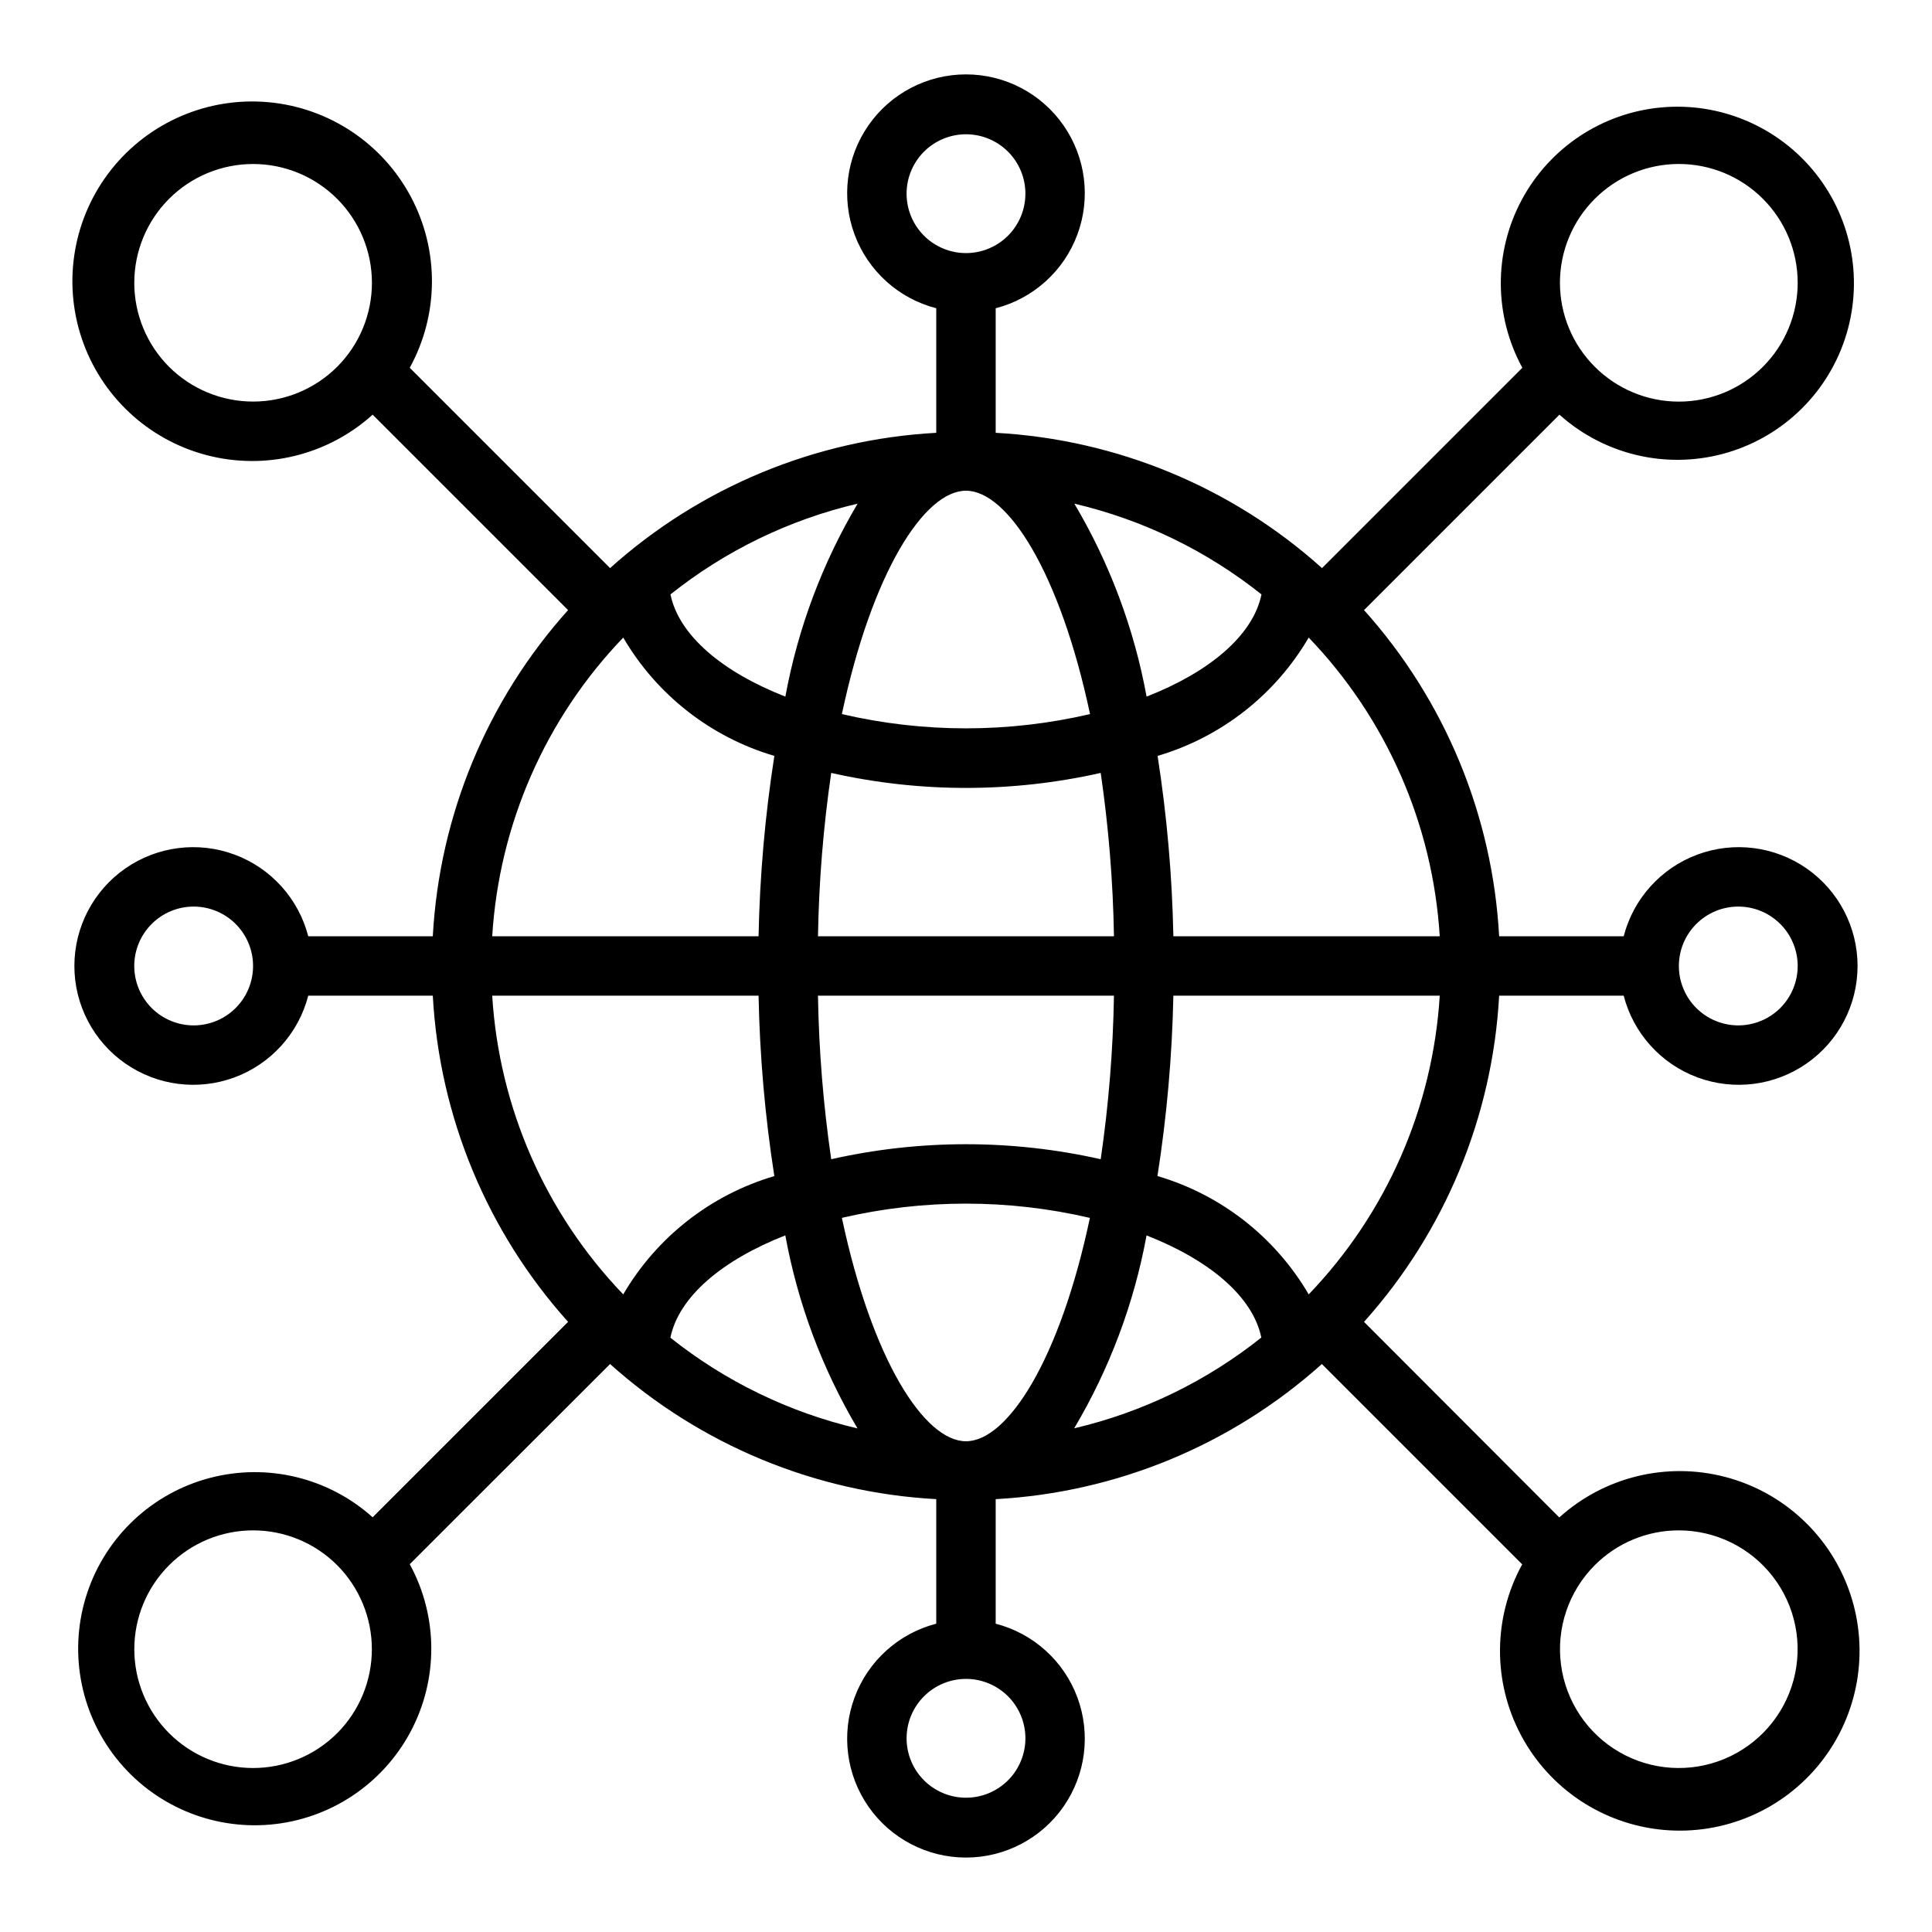 <?xml version="1.0" encoding="UTF-8"?>
<!-- Uploaded to: ICON Repo, www.svgrepo.com, Generator: ICON Repo Mixer Tools -->
<svg fill="#000000" width="800px" height="800px" version="1.1" viewBox="144 144 512 512" xmlns="http://www.w3.org/2000/svg">
 <path d="m505.48 305.68 51.789-51.789c11.738 10.535 27.996 14.445 43.238 10.406 15.246-4.043 27.434-15.492 32.41-30.457 4.981-14.965 2.086-31.434-7.699-43.805-9.785-12.367-25.141-18.977-40.852-17.574-15.711 1.398-29.656 10.621-37.102 24.523-7.441 13.906-7.375 30.629 0.172 44.477l-53.09 53.09c-23.898-21.457-54.41-34.105-86.48-35.852v-33.008c9.98-2.574 18.066-9.875 21.652-19.539 3.582-9.664 2.211-20.469-3.676-28.93-5.887-8.461-15.543-13.508-25.848-13.508-10.309 0-19.965 5.047-25.852 13.508-5.883 8.461-7.258 19.266-3.672 28.93 3.582 9.664 11.672 16.965 21.648 19.539v33.008c-32.055 1.754-62.551 14.402-86.441 35.852l-53.09-53.09c7.738-14.094 7.848-31.137 0.289-45.324-7.555-14.191-21.758-23.613-37.77-25.055-16.012-1.445-31.672 5.285-41.645 17.891-9.973 12.609-12.914 29.398-7.824 44.648 5.094 15.246 17.531 26.898 33.078 30.984 15.547 4.09 32.109 0.059 44.039-10.715l51.789 51.789h0.004c-21.449 23.891-34.098 54.387-35.852 86.441h-33.008c-2.574-9.977-9.875-18.066-19.539-21.648-9.664-3.586-20.469-2.211-28.93 3.672-8.461 5.887-13.508 15.543-13.508 25.852 0 10.305 5.047 19.961 13.508 25.848 8.461 5.887 19.266 7.258 28.93 3.676 9.664-3.586 16.965-11.672 19.539-21.652h33.008c1.754 32.055 14.402 62.555 35.852 86.441l-51.793 51.789c-11.738-10.531-27.992-14.445-43.238-10.402-15.246 4.039-27.43 15.488-32.41 30.453s-2.086 31.434 7.699 43.805c9.785 12.371 25.145 18.977 40.852 17.578 15.711-1.402 29.66-10.621 37.102-24.527s7.379-30.625-0.172-44.477l53.09-53.047c23.895 21.434 54.391 34.066 86.441 35.809v33.008c-9.977 2.578-18.066 9.875-21.648 19.539-3.586 9.664-2.211 20.469 3.672 28.93 5.887 8.465 15.543 13.508 25.852 13.508 10.305 0 19.961-5.043 25.848-13.508 5.887-8.461 7.258-19.266 3.676-28.93-3.586-9.664-11.672-16.961-21.652-19.539v-33.008c32.051-1.742 62.547-14.375 86.441-35.809l53.09 53.09c-7.738 14.09-7.848 31.133-0.289 45.324 7.555 14.188 21.762 23.609 37.77 25.051 16.012 1.445 31.672-5.281 41.645-17.891s12.914-29.398 7.824-44.645c-5.09-15.25-17.531-26.902-33.078-30.988-15.547-4.086-32.109-0.059-44.039 10.719l-51.75-51.832c21.434-23.895 34.066-54.391 35.809-86.441h33.008c2.578 9.98 9.875 18.066 19.539 21.652 9.664 3.582 20.469 2.211 28.93-3.676 8.465-5.887 13.508-15.543 13.508-25.848 0-10.309-5.043-19.965-13.508-25.852-8.461-5.883-19.266-7.258-28.93-3.672-9.664 3.582-16.961 11.672-19.539 21.648h-33.008c-1.742-32.051-14.375-62.547-35.809-86.441zm-310.16 110.06c-4.176 0-8.18-1.66-11.133-4.609-2.949-2.953-4.609-6.957-4.609-11.133s1.66-8.18 4.609-11.133c2.953-2.953 6.957-4.613 11.133-4.613s8.184 1.66 11.133 4.613c2.953 2.953 4.613 6.957 4.613 11.133s-1.66 8.18-4.613 11.133c-2.949 2.949-6.957 4.609-11.133 4.609zm409.34-31.488h0.004c4.176 0 8.18 1.66 11.133 4.613 2.953 2.953 4.609 6.957 4.609 11.133s-1.656 8.18-4.609 11.133c-2.953 2.949-6.957 4.609-11.133 4.609s-8.18-1.66-11.133-4.609c-2.953-2.953-4.613-6.957-4.613-11.133s1.66-8.18 4.613-11.133c2.953-2.953 6.957-4.613 11.133-4.613zm-171.79-51.012c-21.629 5.039-44.129 5.039-65.762 0 7.988-37.625 21.859-59.195 32.883-59.195 11.02 0 24.891 21.57 32.879 59.195zm-4.156-55.766c18.109 4.246 35.047 12.461 49.594 24.051-2.234 10.871-13.793 20.578-30.449 27.086-3.305-18.043-9.789-35.355-19.145-51.137zm-67.941 114.65c0.242-14.492 1.414-28.953 3.508-43.293 23.512 5.301 47.906 5.301 71.418 0 2.094 14.34 3.269 28.801 3.512 43.293zm78.438 15.742v0.004c-0.242 14.504-1.414 28.98-3.512 43.336-23.512-5.301-47.906-5.301-71.418 0-2.098-14.355-3.269-28.832-3.508-43.336zm-87.082-79.254c-16.656-6.512-28.215-16.215-30.449-27.086 14.547-11.59 31.484-19.805 49.594-24.051-9.355 15.781-15.836 33.094-19.145 51.137zm-2.922 15.742v0.004c-2.465 15.809-3.863 31.77-4.18 47.766h-70.586c1.824-29.668 14.129-57.723 34.723-79.16 8.863 15.176 23.188 26.391 40.043 31.355zm-4.18 63.516c0.316 16.012 1.711 31.984 4.18 47.805-16.855 4.965-31.18 16.184-40.043 31.355-20.594-21.438-32.898-49.492-34.723-79.16zm7.086 63.512c3.301 18.055 9.781 35.379 19.137 51.168-18.109-4.246-35.047-12.461-49.594-24.051 2.258-10.902 13.785-20.57 30.473-27.117zm14.957-4.629c21.633-5.039 44.133-5.039 65.762 0-7.949 37.629-21.82 59.195-32.84 59.195-11.023 0-24.895-21.566-32.883-59.195zm80.742 4.629c16.656 6.512 28.215 16.215 30.449 27.086-14.547 11.59-31.484 19.805-49.594 24.051 9.371-15.777 15.867-33.09 19.184-51.137zm2.922-15.703v-0.004c2.481-15.82 3.891-31.793 4.219-47.805h70.59c-1.824 29.668-14.133 57.723-34.727 79.16-8.863-15.172-23.188-26.391-40.043-31.355zm4.219-63.555c-0.316-16.012-1.711-31.98-4.18-47.805 16.855-4.965 31.18-16.18 40.043-31.355 20.594 21.438 32.902 49.492 34.727 79.16zm111.7-195.45c5.906-5.902 13.914-9.219 22.266-9.219s16.359 3.32 22.262 9.227c5.906 5.902 9.223 13.91 9.223 22.262 0 8.352-3.316 16.359-9.223 22.266-5.902 5.902-13.91 9.223-22.262 9.223s-16.359-3.312-22.266-9.219c-5.922-5.894-9.254-13.91-9.254-22.27s3.332-16.371 9.254-22.27zm-182.4-1.348c0-4.176 1.66-8.18 4.613-11.133 2.953-2.949 6.957-4.609 11.133-4.609s8.18 1.66 11.133 4.609c2.949 2.953 4.609 6.957 4.609 11.133s-1.66 8.184-4.609 11.133c-2.953 2.953-6.957 4.613-11.133 4.613s-8.18-1.66-11.133-4.613c-2.953-2.949-4.613-6.957-4.613-11.133zm-195.45 45.887c-5.902-5.906-9.219-13.914-9.219-22.266 0-8.348 3.32-16.355 9.223-22.262 5.906-5.902 13.914-9.223 22.266-9.223 8.352 0 16.359 3.32 22.262 9.223 5.906 5.906 9.227 13.914 9.227 22.262 0 8.352-3.316 16.359-9.219 22.266-5.914 5.894-13.922 9.207-22.27 9.207-8.348 0-16.359-3.312-22.27-9.207zm44.539 362.11c-5.906 5.902-13.914 9.219-22.266 9.219-8.352 0-16.359-3.32-22.262-9.223-5.906-5.906-9.223-13.914-9.223-22.266 0-8.352 3.316-16.359 9.223-22.262 5.902-5.906 13.91-9.227 22.262-9.227 8.352 0 16.359 3.316 22.266 9.219 5.894 5.914 9.203 13.922 9.203 22.27 0 8.348-3.309 16.359-9.203 22.27zm182.4 1.348c0 4.176-1.66 8.18-4.609 11.133-2.953 2.953-6.957 4.609-11.133 4.609s-8.18-1.656-11.133-4.609c-2.953-2.953-4.613-6.957-4.613-11.133s1.66-8.18 4.613-11.133c2.953-2.953 6.957-4.613 11.133-4.613s8.18 1.66 11.133 4.613c2.949 2.953 4.609 6.957 4.609 11.133zm173.18-55.105c9.789 0.008 19.02 4.57 24.973 12.34 5.953 7.773 7.953 17.871 5.414 27.324-2.543 9.453-9.336 17.188-18.387 20.926-9.047 3.738-19.316 3.059-27.793-1.844-8.473-4.902-14.184-13.469-15.453-23.176-1.27-9.707 2.051-19.453 8.977-26.367 5.906-5.906 13.918-9.215 22.27-9.203z"/>
</svg>